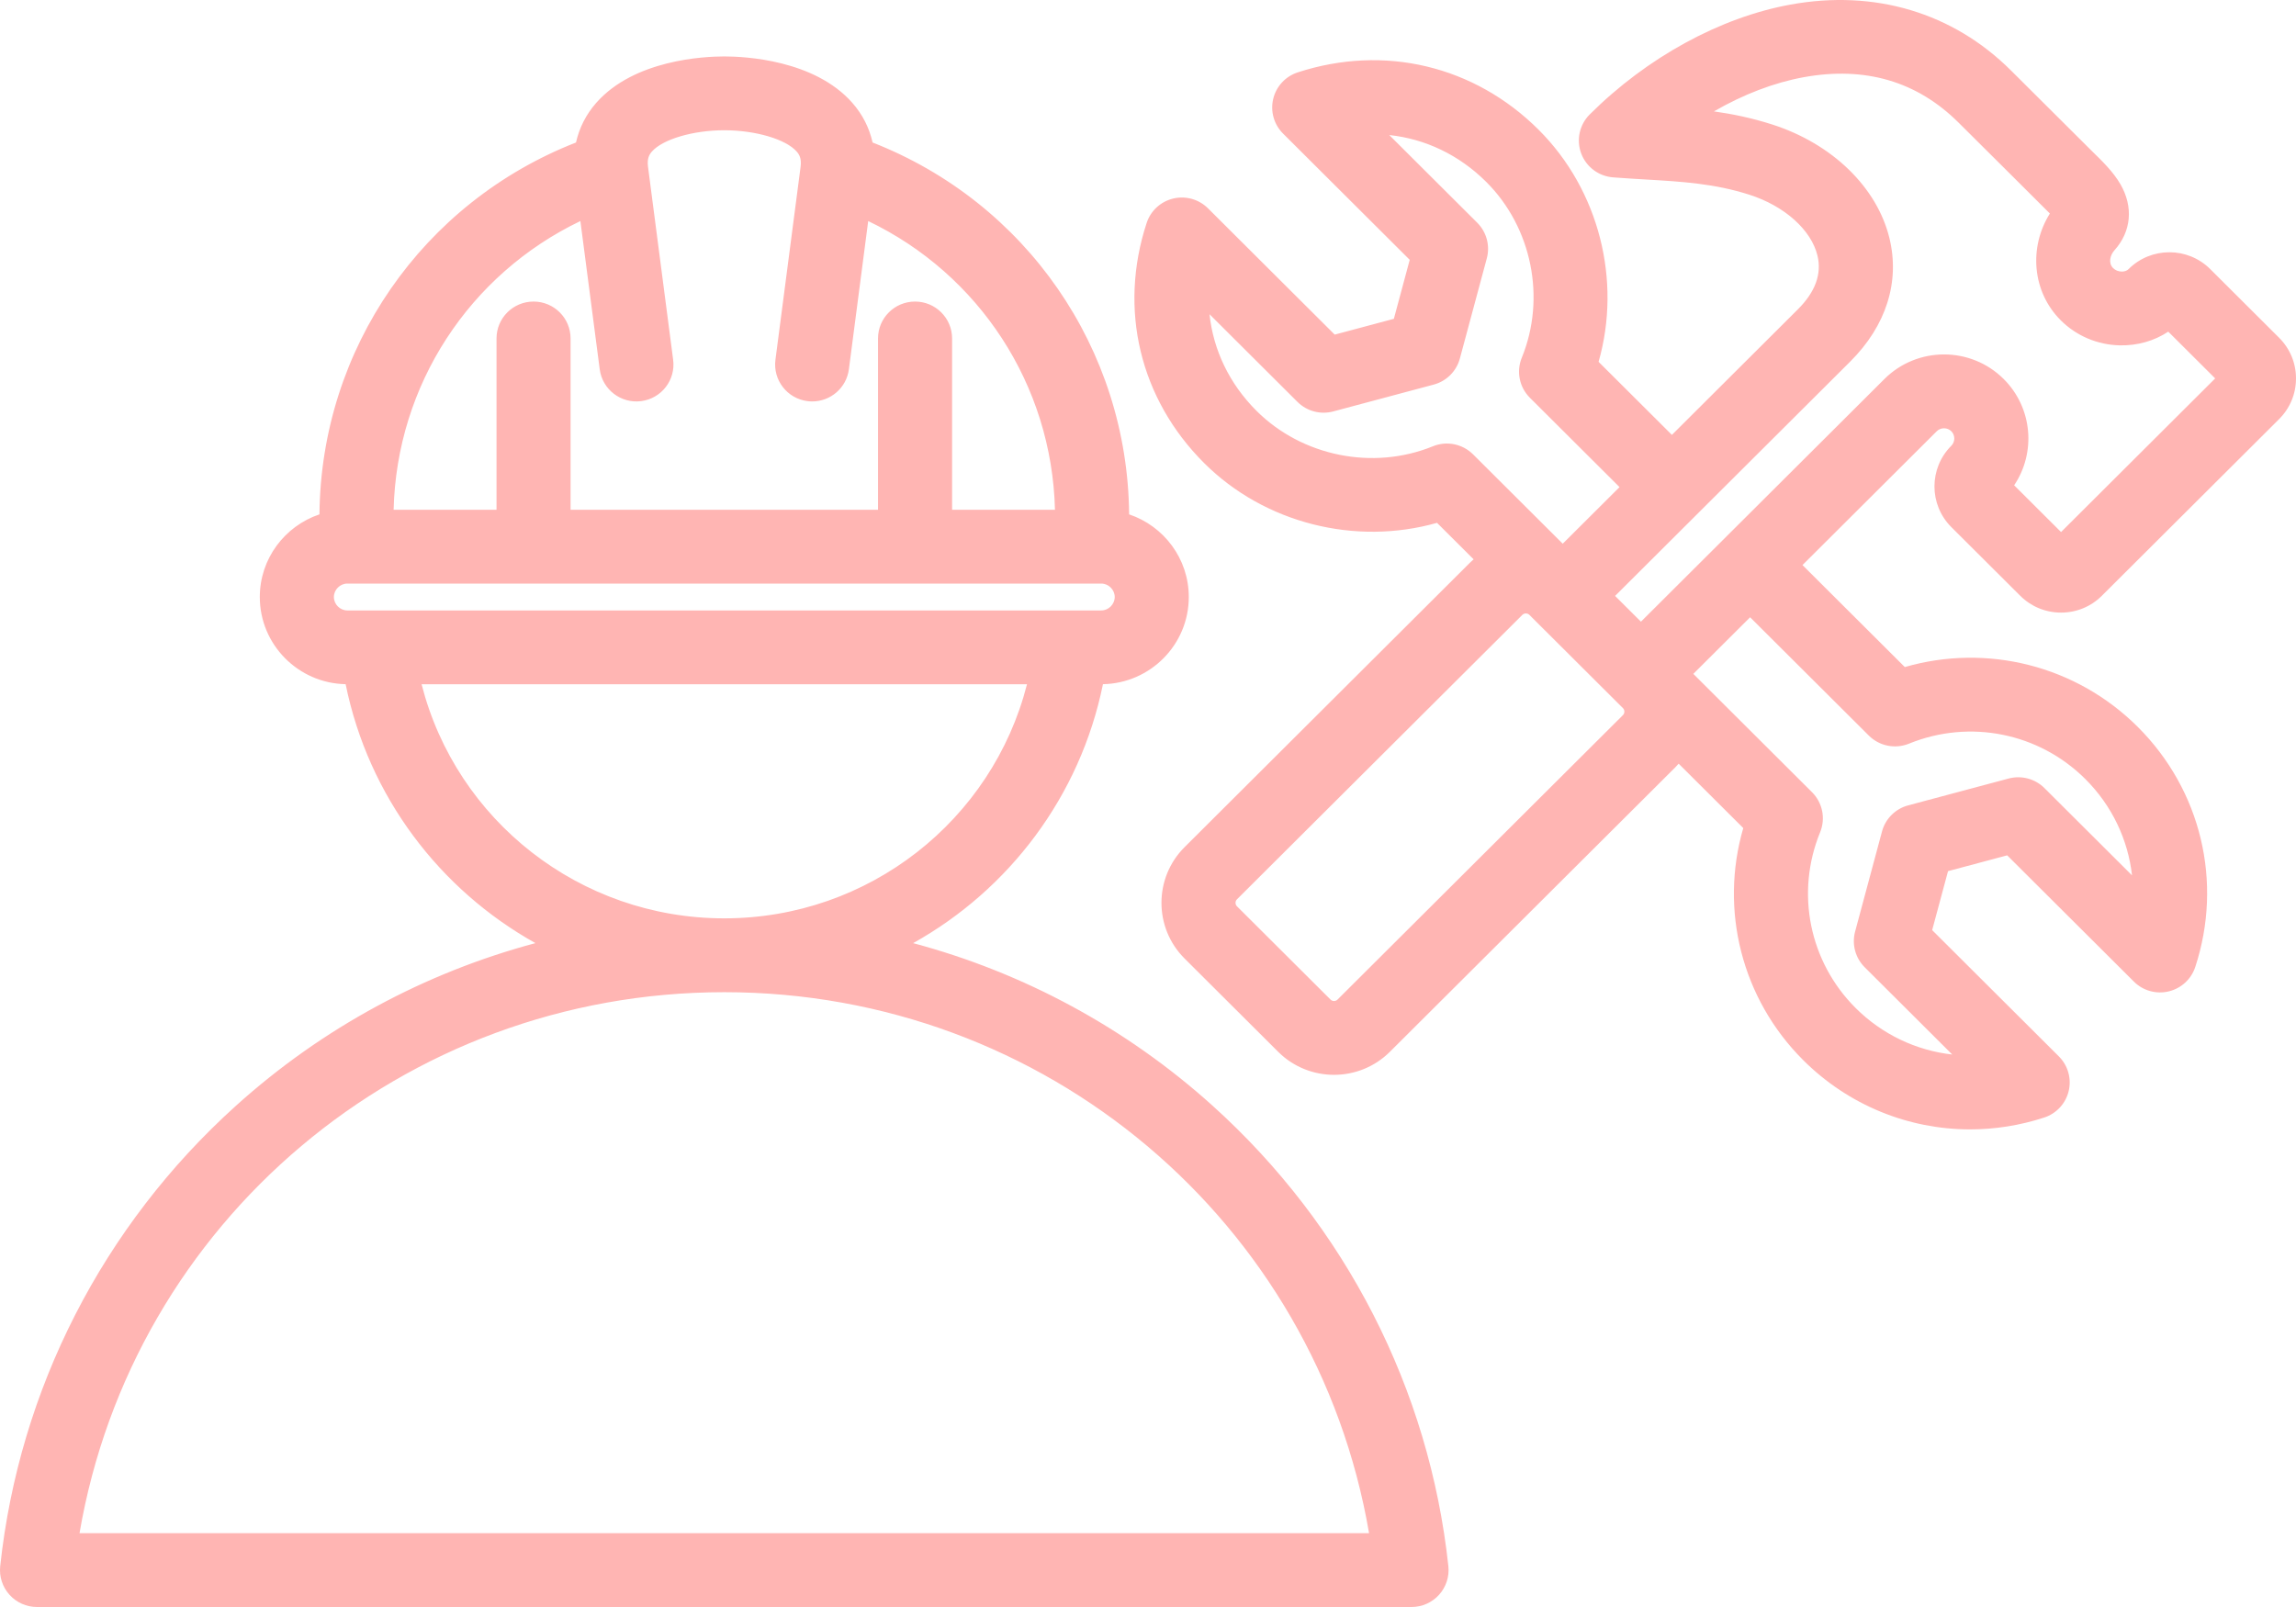 <svg width="110" height="77" viewBox="0 0 110 77" fill="none" xmlns="http://www.w3.org/2000/svg">
<path d="M58.094 52.98C53.959 49.252 49.04 46.605 43.748 45.191C48.343 42.626 51.748 38.158 52.842 32.783C55.116 32.739 56.954 30.884 56.954 28.606C56.954 26.767 55.755 25.204 54.096 24.646C54.025 16.704 49.151 9.701 41.805 6.828C41.649 6.129 41.326 5.485 40.832 4.925C39.016 2.864 35.679 2.704 34.7 2.704C33.721 2.704 30.385 2.864 28.568 4.925C28.075 5.485 27.752 6.129 27.596 6.828C20.25 9.701 15.376 16.704 15.305 24.646C13.646 25.204 12.447 26.767 12.447 28.606C12.447 30.884 14.285 32.739 16.559 32.783C17.653 38.157 21.058 42.625 25.653 45.19C20.361 46.604 15.442 49.251 11.307 52.98C4.933 58.725 0.921 66.561 0.01 75.043C-0.044 75.542 0.118 76.041 0.455 76.414C0.791 76.787 1.271 77 1.774 77L67.626 77C68.13 77 68.609 76.787 68.946 76.413C69.282 76.04 69.444 75.542 69.39 75.043C68.48 66.561 64.468 58.726 58.094 52.98ZM27.806 10.592L28.732 17.694C28.858 18.663 29.748 19.346 30.719 19.22C31.691 19.095 32.377 18.207 32.25 17.239L31.046 7.99C30.994 7.595 31.106 7.406 31.234 7.26C31.755 6.67 33.212 6.241 34.7 6.241C36.189 6.241 37.647 6.669 38.167 7.26C38.295 7.406 38.407 7.595 38.356 7.99L37.151 17.239C37.025 18.207 37.71 19.095 38.682 19.22C38.759 19.23 38.836 19.235 38.912 19.235C39.791 19.235 40.553 18.586 40.67 17.694L41.595 10.592C46.91 13.14 50.395 18.439 50.543 24.425H45.614V16.217C45.614 15.241 44.819 14.449 43.839 14.449C42.86 14.449 42.065 15.241 42.065 16.217V24.425H27.336V16.217C27.336 15.241 26.542 14.449 25.562 14.449C24.582 14.449 23.788 15.241 23.788 16.217V24.425H18.858C19.006 18.439 22.491 13.141 27.806 10.592ZM15.996 28.606C15.996 28.257 16.291 27.962 16.642 27.962H25.56H25.562C25.562 27.962 25.563 27.962 25.564 27.962H43.837H43.839C43.839 27.962 43.841 27.962 43.842 27.962H52.76C53.11 27.962 53.406 28.257 53.406 28.606C53.406 28.955 53.11 29.25 52.76 29.25H16.642C16.291 29.25 15.996 28.955 15.996 28.606ZM20.198 32.787H49.203C47.541 39.303 41.624 44.003 34.7 44.003C27.777 44.003 21.86 39.303 20.198 32.787ZM3.81 73.463C6.36 58.552 19.307 47.541 34.7 47.541C50.093 47.541 63.04 58.553 65.591 73.463L3.81 73.463ZM93.487 25.256L96.789 28.547C97.311 29.067 98.005 29.353 98.744 29.353H98.744C99.483 29.353 100.177 29.067 100.698 28.547L109.191 20.081C109.713 19.561 110 18.869 110 18.133C110 17.396 109.713 16.704 109.191 16.184L105.89 12.893C104.812 11.819 103.058 11.818 101.98 12.893C101.877 12.995 101.74 13.015 101.644 13.012C101.488 13.009 101.34 12.948 101.238 12.846C100.997 12.606 101.092 12.226 101.304 11.99C102.111 11.093 102.217 9.91 101.587 8.825C101.243 8.233 100.735 7.737 100.197 7.213C100.088 7.106 96.346 3.378 96.346 3.378C93.565 0.606 89.813 -0.515 85.778 0.22C82.407 0.834 78.901 2.753 76.162 5.484C75.672 5.972 75.512 6.7 75.752 7.348C75.992 7.995 76.588 8.444 77.278 8.498C77.807 8.539 78.32 8.569 78.825 8.599C80.604 8.704 82.139 8.794 83.814 9.331C85.495 9.869 86.775 11.014 87.074 12.247C87.287 13.123 86.971 13.989 86.136 14.821L80.1 20.838L76.587 17.337C77.699 13.446 76.613 9.106 73.714 6.216C70.632 3.144 66.317 2.117 62.173 3.468C61.586 3.659 61.142 4.14 60.999 4.738C60.855 5.336 61.034 5.965 61.47 6.4L67.539 12.45L66.779 15.276L63.945 16.033L57.876 9.983C57.44 9.548 56.808 9.37 56.209 9.513C55.609 9.656 55.126 10.099 54.935 10.684C53.579 14.815 54.609 19.116 57.691 22.189C60.589 25.078 64.943 26.16 68.847 25.052L70.601 26.8C70.542 26.852 70.483 26.904 70.427 26.96L56.752 40.592C55.276 42.063 55.276 44.456 56.752 45.927L61.237 50.398C61.974 51.133 62.944 51.501 63.912 51.501C64.881 51.501 65.85 51.133 66.588 50.398L80.264 36.765C80.32 36.709 80.372 36.651 80.424 36.592L83.519 39.677C82.376 43.605 83.446 47.862 86.394 50.801C88.561 52.96 91.434 54.115 94.386 54.115C95.57 54.115 96.766 53.929 97.935 53.548C98.522 53.357 98.966 52.876 99.109 52.279C99.253 51.681 99.075 51.051 98.638 50.617L92.569 44.567L93.329 41.741L96.163 40.984L102.233 47.034C102.669 47.469 103.3 47.647 103.9 47.503C104.5 47.361 104.982 46.917 105.174 46.333C106.509 42.263 105.453 37.854 102.417 34.828C99.469 31.889 95.198 30.824 91.258 31.962L86.356 27.075L92.789 20.663C92.978 20.474 93.298 20.474 93.487 20.663C93.676 20.852 93.676 21.17 93.487 21.358C92.41 22.432 92.409 24.18 93.487 25.256ZM68.649 21.384C65.784 22.55 62.388 21.868 60.2 19.687C58.898 18.389 58.129 16.77 57.947 15.056L62.16 19.256C62.609 19.703 63.262 19.878 63.874 19.714L68.688 18.428C69.3 18.265 69.778 17.788 69.942 17.177L71.232 12.379C71.396 11.769 71.221 11.118 70.773 10.671L66.559 6.471C68.279 6.652 69.903 7.419 71.206 8.717C73.393 10.898 74.077 14.283 72.908 17.139C72.638 17.798 72.79 18.554 73.296 19.058L77.591 23.34L74.869 26.052L70.574 21.771C70.069 21.268 69.311 21.114 68.649 21.384ZM77.755 33.931C77.845 34.021 77.845 34.173 77.755 34.264L64.079 47.896C63.989 47.986 63.837 47.986 63.746 47.896L59.261 43.425C59.171 43.335 59.171 43.183 59.261 43.093L72.936 29.461C72.982 29.416 73.043 29.393 73.103 29.393C73.164 29.393 73.225 29.416 73.27 29.46L77.755 33.931ZM89.534 35.245C90.039 35.749 90.797 35.902 91.46 35.632C94.369 34.448 97.686 35.114 99.908 37.329C101.184 38.601 101.951 40.23 102.144 41.943L97.948 37.761C97.5 37.314 96.846 37.14 96.234 37.303L91.421 38.589C90.808 38.752 90.33 39.229 90.166 39.839L88.877 44.637C88.713 45.248 88.888 45.899 89.336 46.346L93.531 50.528C91.813 50.336 90.18 49.572 88.903 48.3C86.681 46.084 86.013 42.779 87.201 39.878C87.471 39.219 87.318 38.462 86.813 37.959L81.126 32.289L83.847 29.577L89.534 35.245ZM90.28 18.162L78.617 29.788L77.378 28.554L88.646 17.322C90.365 15.608 91.031 13.511 90.523 11.416C89.931 8.974 87.776 6.884 84.9 5.963C83.936 5.654 83.012 5.464 82.115 5.337C83.517 4.526 84.987 3.96 86.417 3.699C89.354 3.165 91.85 3.898 93.837 5.879C93.837 5.879 98.05 10.066 98.208 10.231C97.186 11.86 97.364 13.987 98.729 15.347C99.482 16.098 100.489 16.524 101.565 16.548C102.404 16.564 103.207 16.337 103.88 15.891L106.128 18.132L98.744 25.493L96.497 23.253C97.549 21.688 97.383 19.544 95.996 18.161C94.42 16.59 91.856 16.59 90.28 18.162Z" fill="#FFB5B3"/>
</svg>
